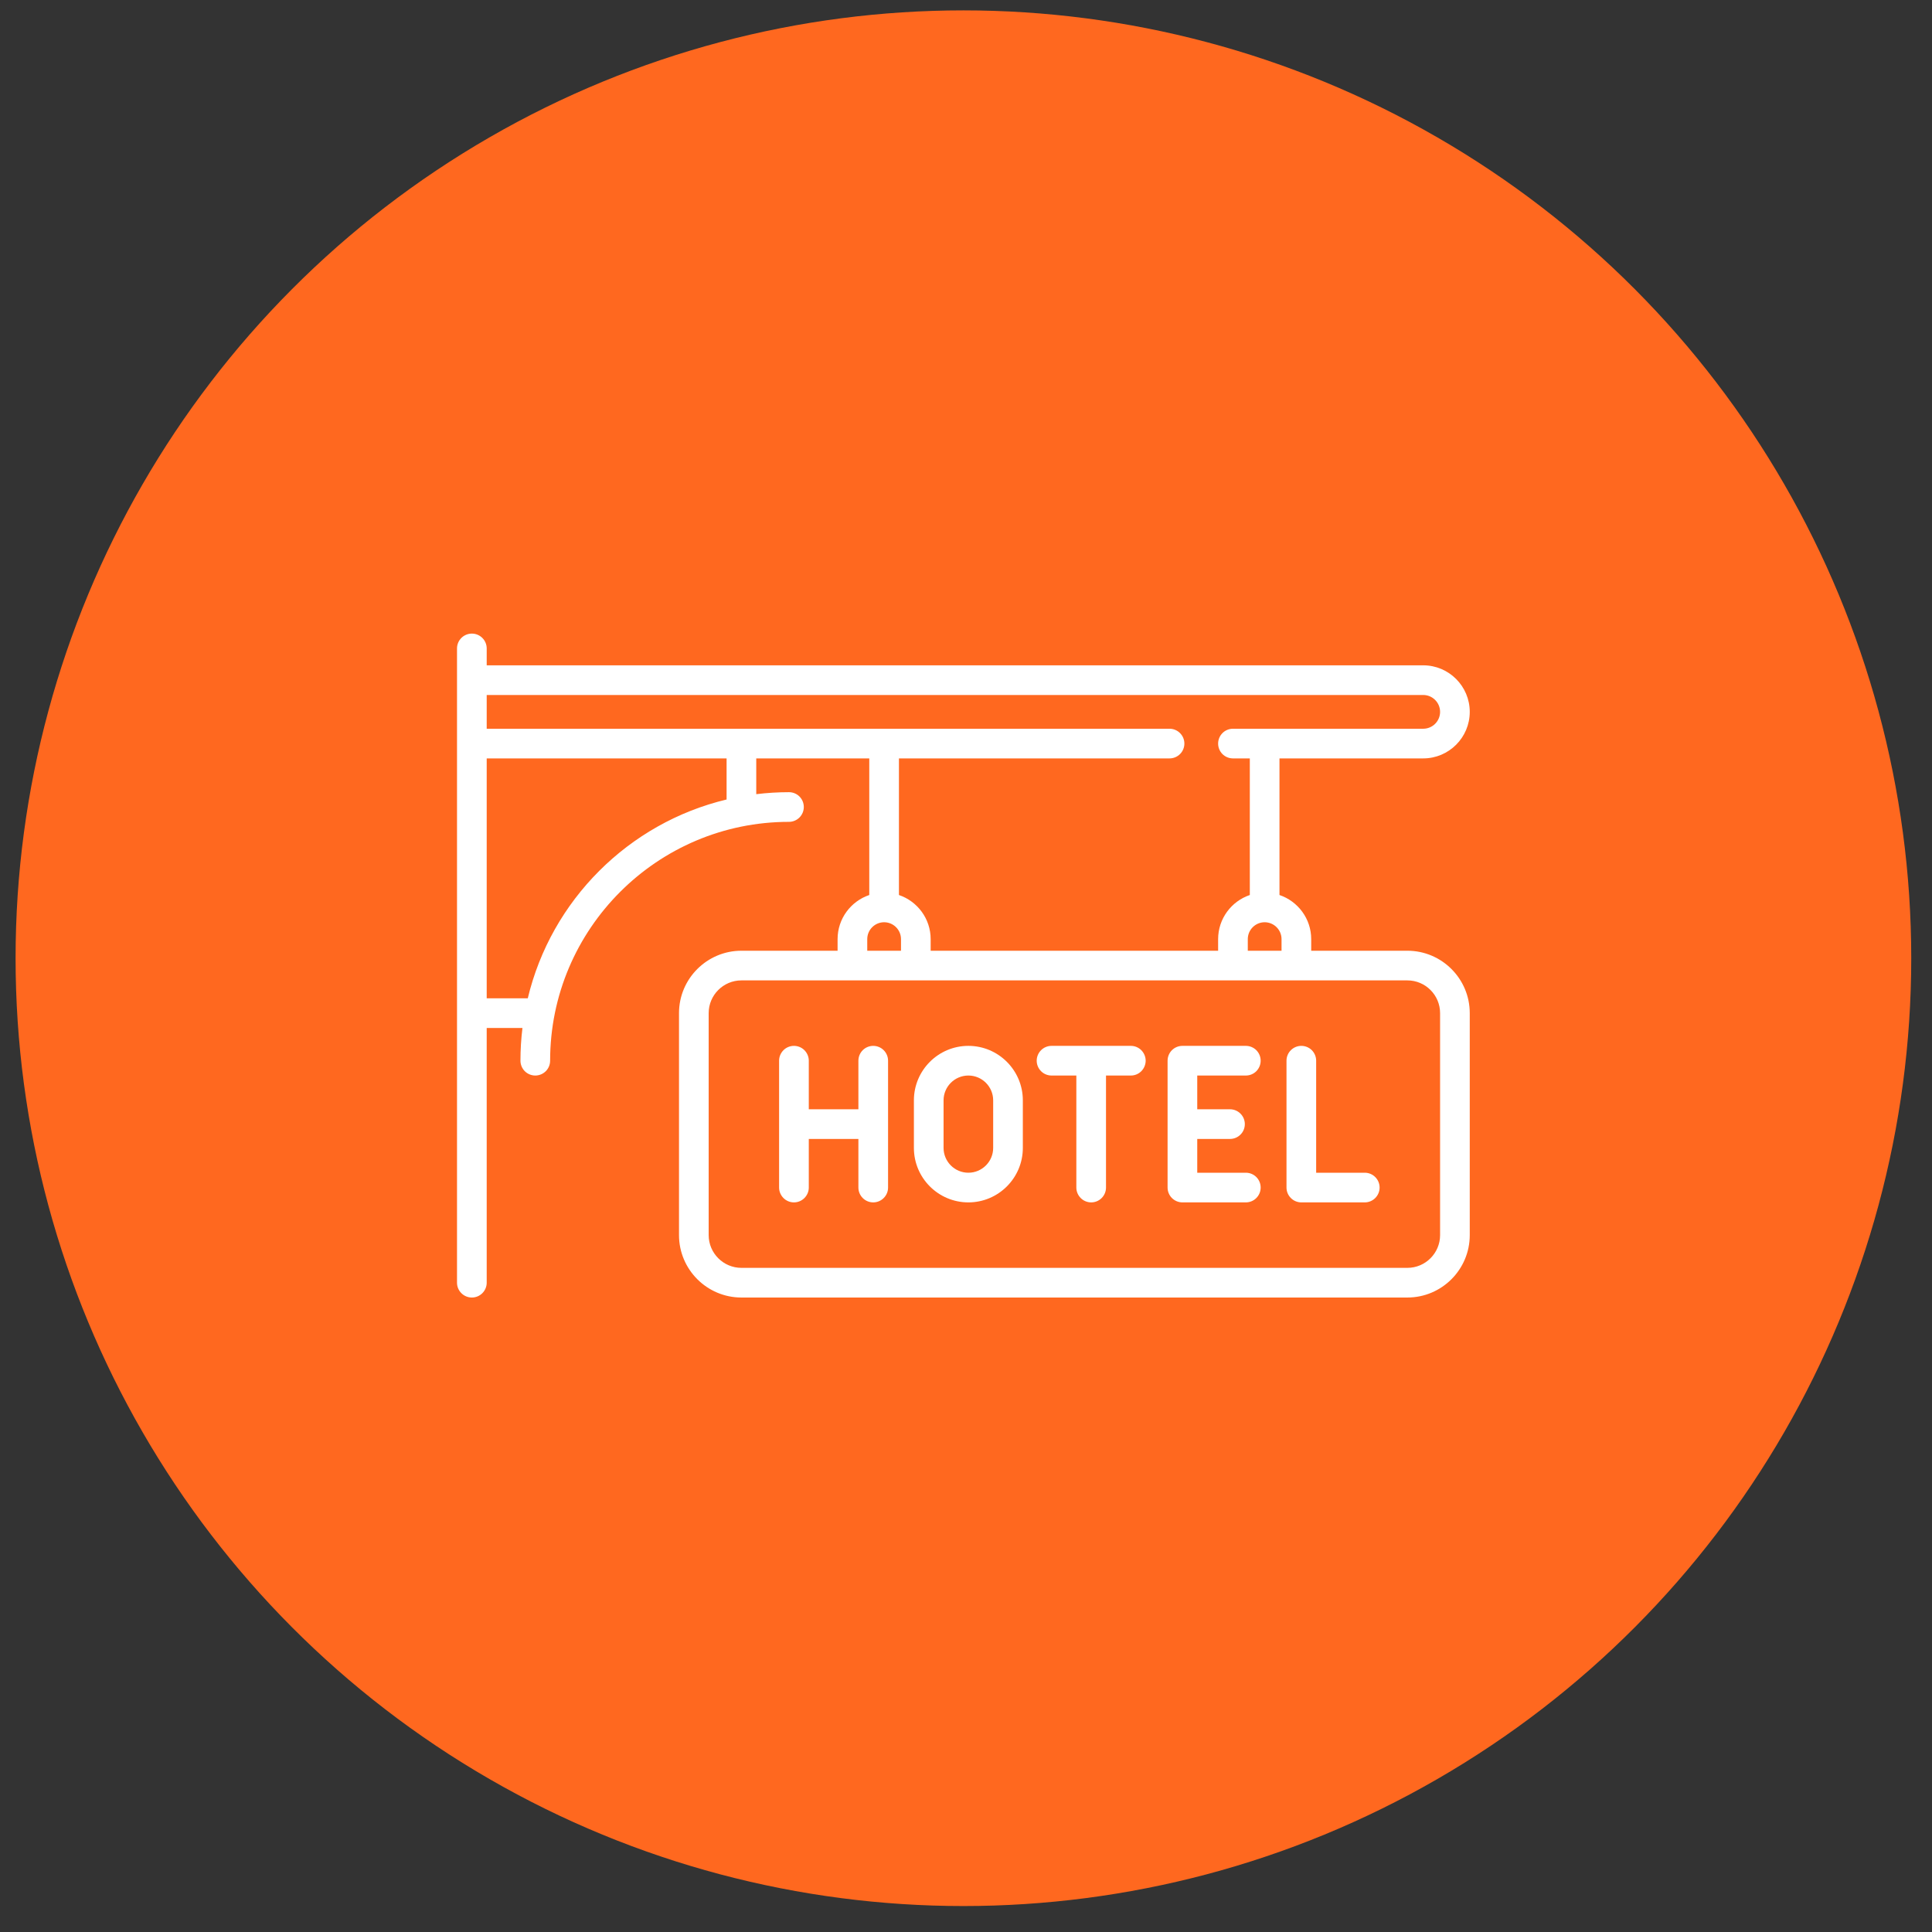 <?xml version="1.0" encoding="UTF-8"?> <svg xmlns="http://www.w3.org/2000/svg" width="62" height="62" viewBox="0 0 62 62" fill="none"><rect x="0" y="0" width="62" height="62" fill="#333333" stroke="none"/><circle cx="30.917" cy="30.75" r="30.417" fill="#FF681F"></circle><path d="M45.164 30.51H42.078V30.138C42.078 29.481 41.651 28.922 41.06 28.722V24.338H45.673C46.496 24.338 47.166 23.668 47.166 22.845C47.166 22.021 46.496 21.351 45.673 21.351H15.619V20.809C15.619 20.546 15.405 20.333 15.143 20.333C14.88 20.333 14.666 20.546 14.666 20.809V41.163C14.666 41.426 14.88 41.639 15.143 41.639C15.405 41.639 15.619 41.426 15.619 41.163V32.989H16.766C16.723 33.337 16.702 33.688 16.702 34.039C16.702 34.165 16.752 34.286 16.841 34.376C16.931 34.465 17.052 34.515 17.178 34.515C17.304 34.515 17.425 34.465 17.515 34.376C17.604 34.286 17.654 34.165 17.654 34.039C17.654 29.812 21.093 26.374 25.319 26.374C25.446 26.374 25.567 26.323 25.656 26.234C25.745 26.145 25.795 26.024 25.795 25.898C25.795 25.771 25.745 25.65 25.656 25.561C25.567 25.472 25.446 25.422 25.319 25.422C24.964 25.422 24.613 25.444 24.269 25.486V24.338H27.896V28.722C27.305 28.922 26.879 29.48 26.879 30.138V30.51H23.793C22.689 30.51 21.79 31.408 21.79 32.512V39.636C21.79 40.74 22.689 41.639 23.793 41.639H45.164C46.268 41.639 47.166 40.74 47.166 39.636V32.512C47.166 31.408 46.268 30.51 45.164 30.51ZM41.126 30.138V30.51H40.043V30.138C40.043 29.839 40.286 29.596 40.584 29.596C40.883 29.596 41.126 29.839 41.126 30.138ZM23.317 25.657C20.171 26.409 17.689 28.89 16.937 32.036H15.619V24.338H23.317V25.657ZM15.619 23.386V22.303H45.673C45.971 22.303 46.214 22.546 46.214 22.845C46.214 23.143 45.971 23.386 45.673 23.386H39.567C39.441 23.386 39.319 23.436 39.23 23.526C39.141 23.615 39.091 23.736 39.091 23.862C39.091 23.988 39.141 24.11 39.23 24.199C39.319 24.288 39.441 24.338 39.567 24.338H40.108V28.722C39.517 28.922 39.091 29.481 39.091 30.138V30.51H29.866V30.138C29.866 29.481 29.439 28.922 28.848 28.722V24.338H37.532C37.658 24.338 37.779 24.288 37.868 24.199C37.958 24.11 38.008 23.988 38.008 23.862C38.008 23.736 37.958 23.615 37.868 23.526C37.779 23.436 37.658 23.386 37.532 23.386H15.619ZM27.831 30.138C27.831 29.839 28.074 29.596 28.372 29.596C28.671 29.596 28.914 29.839 28.914 30.138V30.51H27.831V30.138ZM45.164 40.687H23.793C23.214 40.687 22.742 40.215 22.742 39.636V32.512C22.742 31.933 23.214 31.462 23.793 31.462H45.164C45.743 31.462 46.214 31.933 46.214 32.512V39.636H46.214C46.214 40.215 45.743 40.687 45.164 40.687Z" fill="white"></path><path d="M28.023 33.563C27.896 33.563 27.775 33.613 27.686 33.702C27.597 33.792 27.547 33.913 27.547 34.039V35.598H25.955V34.039C25.955 33.913 25.904 33.792 25.815 33.702C25.726 33.613 25.605 33.563 25.479 33.563C25.352 33.563 25.231 33.613 25.142 33.702C25.053 33.792 25.002 33.913 25.002 34.039V38.11C25.002 38.236 25.053 38.357 25.142 38.446C25.231 38.536 25.352 38.586 25.479 38.586C25.605 38.586 25.726 38.536 25.815 38.446C25.904 38.357 25.955 38.236 25.955 38.11V36.55H27.547V38.11C27.547 38.236 27.597 38.357 27.686 38.446C27.775 38.536 27.896 38.586 28.023 38.586C28.149 38.586 28.27 38.536 28.359 38.446C28.449 38.357 28.499 38.236 28.499 38.11V34.039C28.499 33.913 28.449 33.792 28.359 33.702C28.27 33.613 28.149 33.563 28.023 33.563ZM31.076 33.563C30.112 33.563 29.328 34.347 29.328 35.311V36.838C29.328 37.802 30.112 38.586 31.076 38.586C32.04 38.586 32.824 37.802 32.824 36.838V35.311C32.824 34.347 32.04 33.563 31.076 33.563ZM31.872 36.838C31.872 37.277 31.515 37.634 31.076 37.634C30.637 37.634 30.28 37.277 30.28 36.838V35.311C30.28 34.872 30.637 34.515 31.076 34.515C31.515 34.515 31.872 34.872 31.872 35.311V36.838ZM36.289 33.563H33.745C33.619 33.563 33.498 33.613 33.409 33.702C33.319 33.792 33.269 33.913 33.269 34.039C33.269 34.165 33.319 34.286 33.409 34.376C33.498 34.465 33.619 34.515 33.745 34.515H34.541V38.11C34.541 38.236 34.592 38.357 34.681 38.446C34.77 38.536 34.891 38.586 35.017 38.586C35.144 38.586 35.265 38.536 35.354 38.446C35.443 38.357 35.493 38.236 35.493 38.11V34.515H36.289C36.352 34.515 36.414 34.503 36.472 34.479C36.529 34.455 36.582 34.42 36.626 34.376C36.67 34.331 36.705 34.279 36.729 34.221C36.753 34.163 36.766 34.102 36.766 34.039C36.766 33.977 36.753 33.915 36.729 33.857C36.705 33.799 36.67 33.747 36.626 33.702C36.582 33.658 36.529 33.623 36.472 33.599C36.414 33.575 36.352 33.563 36.289 33.563ZM39.98 37.634H38.421V36.55H39.471C39.598 36.55 39.719 36.5 39.808 36.411C39.898 36.322 39.948 36.201 39.948 36.074C39.948 35.948 39.898 35.827 39.808 35.738C39.719 35.648 39.598 35.598 39.471 35.598H38.421V34.515H39.98C40.107 34.515 40.228 34.465 40.317 34.376C40.406 34.286 40.456 34.165 40.456 34.039C40.456 33.913 40.406 33.792 40.317 33.702C40.228 33.613 40.107 33.563 39.98 33.563H37.945C37.819 33.563 37.698 33.613 37.608 33.702C37.519 33.792 37.469 33.913 37.469 34.039V38.11C37.469 38.236 37.519 38.357 37.608 38.446C37.698 38.536 37.819 38.586 37.945 38.586H39.98C40.107 38.586 40.228 38.536 40.317 38.446C40.406 38.357 40.456 38.236 40.456 38.11C40.456 37.983 40.406 37.862 40.317 37.773C40.228 37.684 40.107 37.634 39.98 37.634ZM43.797 37.634H42.237V34.039C42.237 33.913 42.187 33.792 42.098 33.702C42.009 33.613 41.888 33.563 41.761 33.563C41.635 33.563 41.514 33.613 41.425 33.702C41.335 33.792 41.285 33.913 41.285 34.039V38.11C41.285 38.236 41.335 38.357 41.425 38.446C41.514 38.536 41.635 38.586 41.761 38.586H43.797C43.923 38.586 44.044 38.536 44.133 38.446C44.223 38.357 44.273 38.236 44.273 38.11C44.273 37.983 44.223 37.862 44.133 37.773C44.044 37.684 43.923 37.634 43.797 37.634Z" fill="white"></path></svg> 